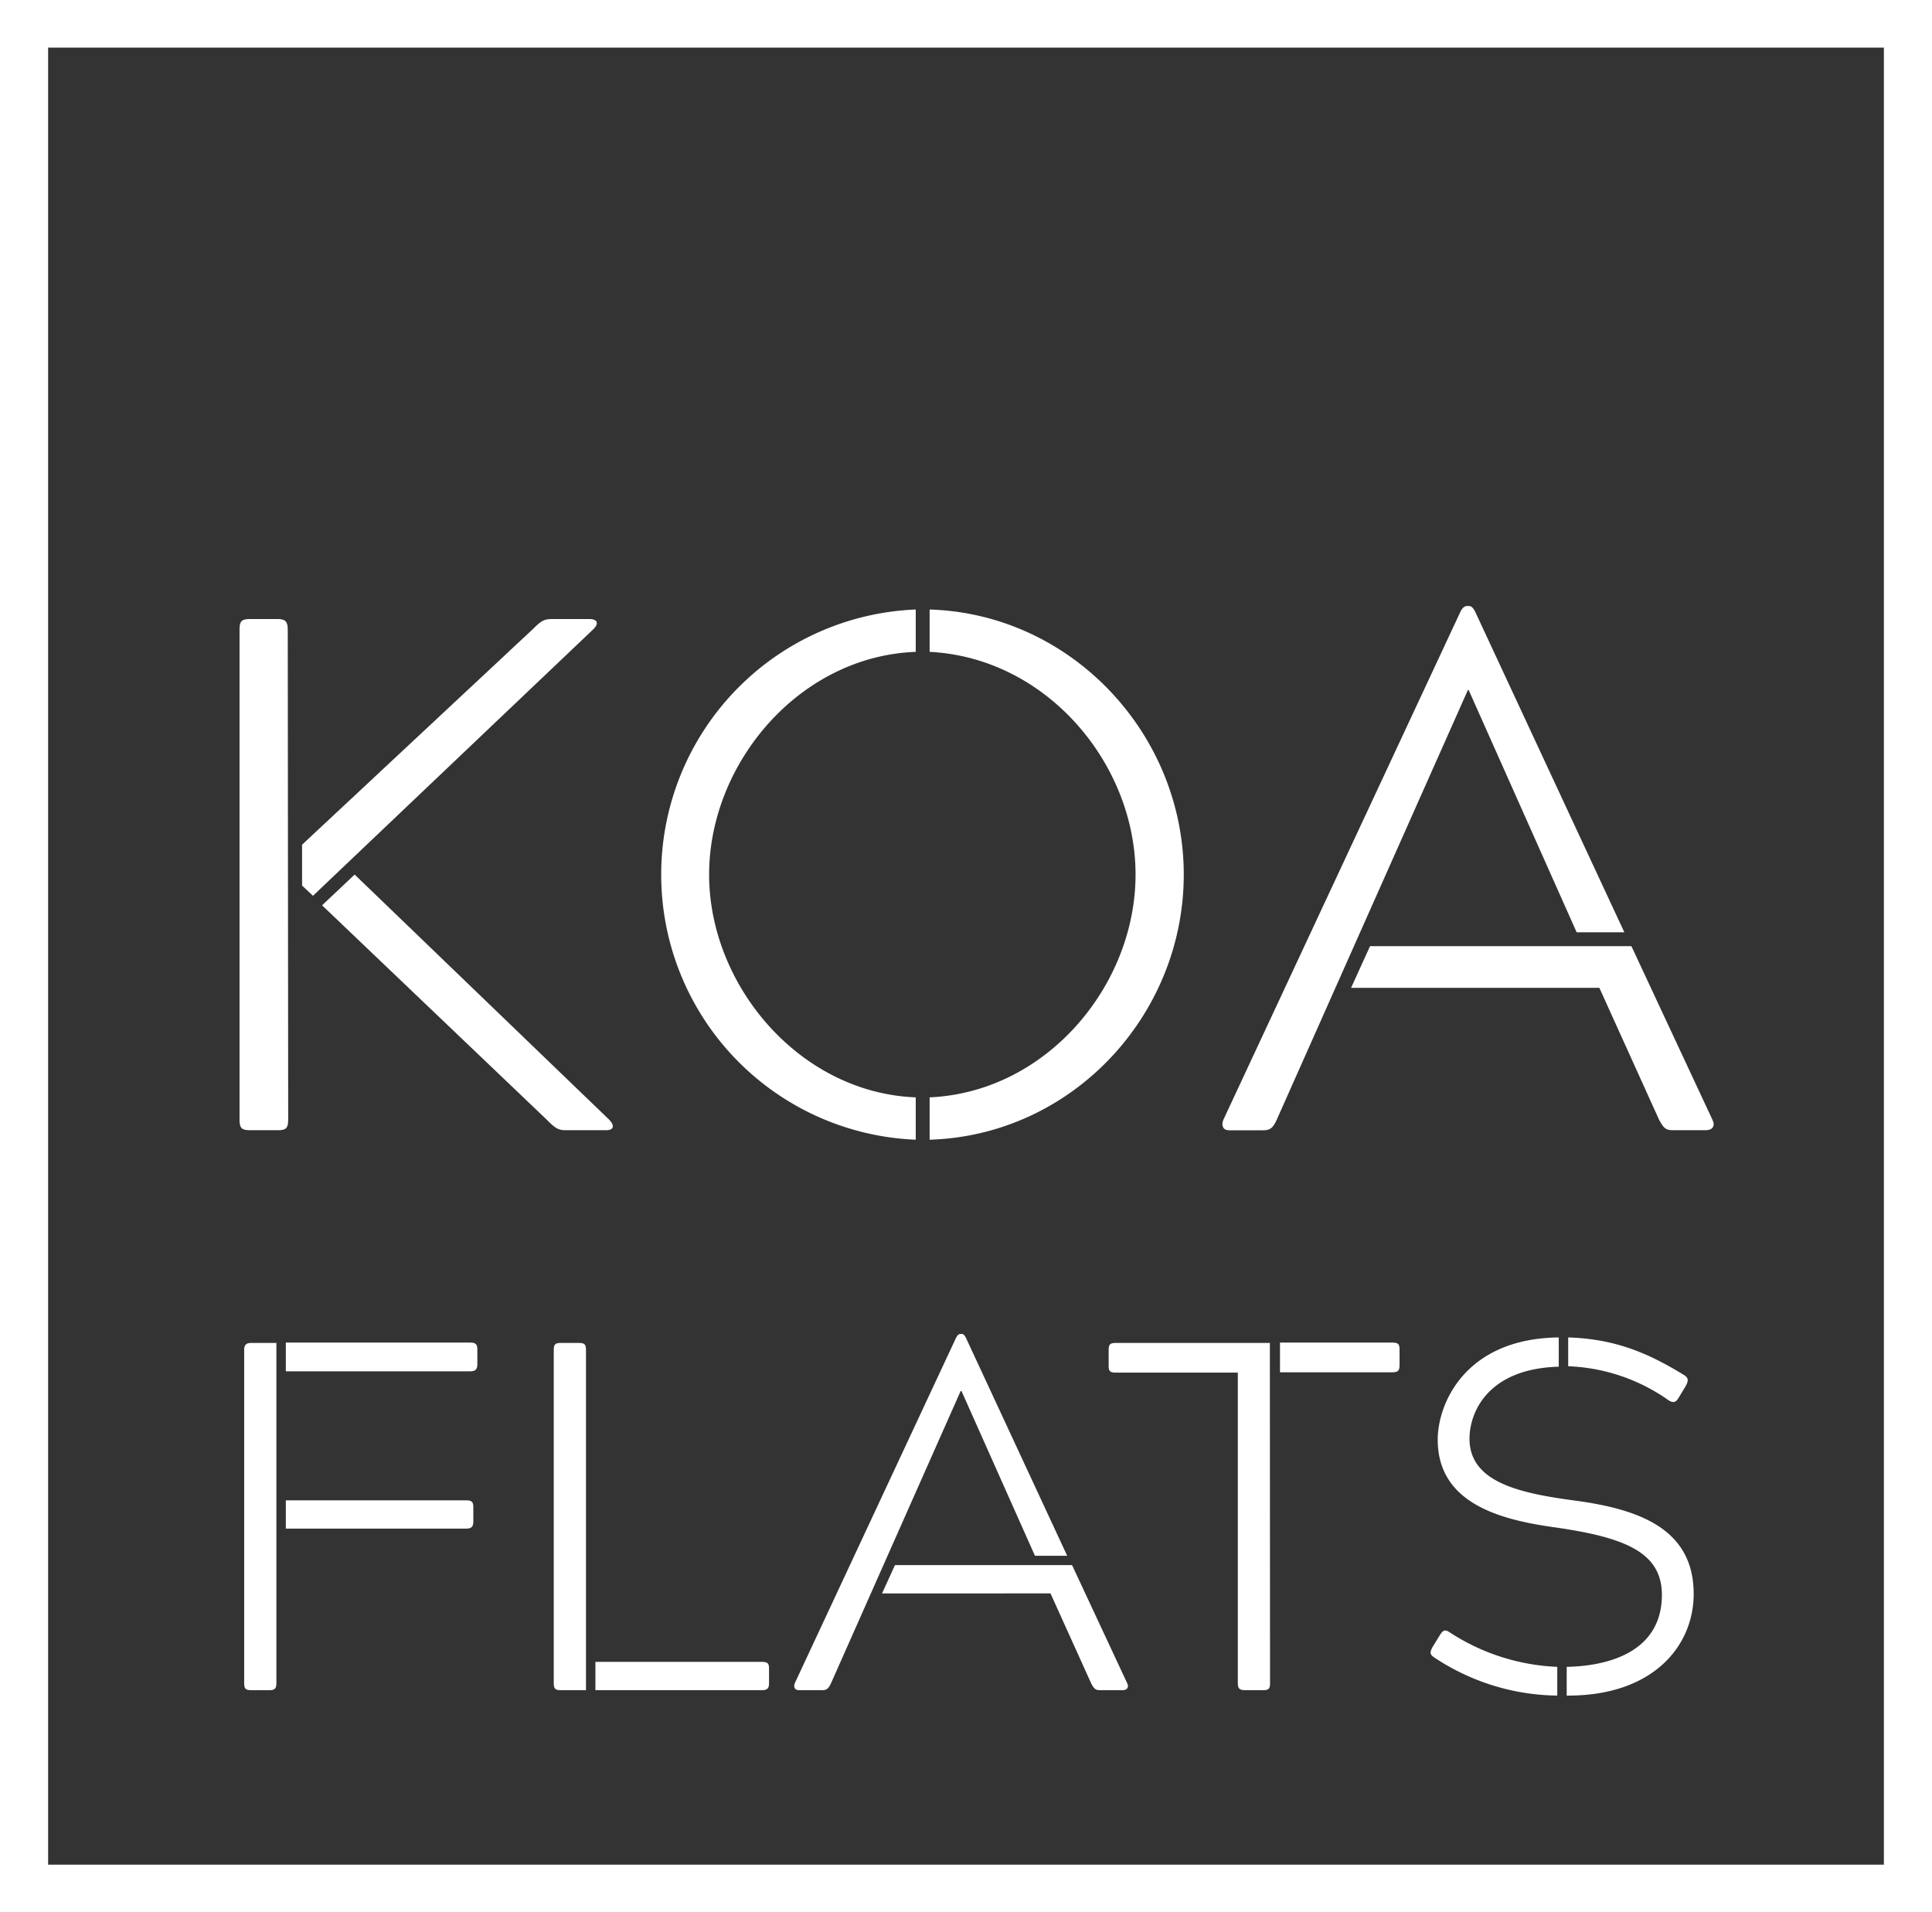 <svg xmlns="http://www.w3.org/2000/svg" viewBox="0 0 221.23 218.96"><rect x="0" y="0" width="221.23" height="218.96" fill="#333333" stroke="none"/><defs><style>.cls-1{fill:#fff;}</style></defs><g id="Layer_2" data-name="Layer 2"><g id="Layer_1-2" data-name="Layer 1"><path class="cls-1" d="M215.72,213.51H5.51V5.45H215.72ZM221.23,0H0V219H221.23Z"/><path class="cls-1" d="M31.65,192.73c0,.57-.17.8-.74.8H28.76c-.63,0-.8-.17-.8-.8V154.56c0-.57.23-.79.8-.79h2.89Zm1.08-39H53.86c.63,0,.8.22.8.79v1.7c0,.57-.23.8-.8.8H32.73Zm0,18.06H53.41c.57,0,.79.17.79.74v1.7c0,.57-.22.8-.79.8H32.73Z"/><path class="cls-1" d="M67.1,193.53H64.2c-.62,0-.79-.17-.79-.8V154.56c0-.62.17-.79.79-.79h2.1c.63,0,.8.17.8.79Zm1.08-3.24H87.26c.63,0,.8.17.8.74v1.7c0,.57-.17.8-.8.8H68.18Z"/><path class="cls-1" d="M118.51,178.14l-8.41-18.86H110L95.16,192.73c-.29.63-.51.8-1,.8H91.47c-.46,0-.63-.34-.46-.8l18.35-39.3c.17-.4.34-.69.62-.69h.17c.23,0,.4.29.57.69l11.48,24.71Zm4.25,1.07,6.31,13.52c.23.46,0,.8-.51.8h-2.62c-.5,0-.68-.17-1-.8l-4.65-10.28H101l1.48-3.24Z"/><path class="cls-1" d="M145.43,192.73c0,.57-.11.8-.74.8h-2.16c-.62,0-.79-.23-.79-.8V157.17h-14c-.68,0-.79-.22-.79-.79v-1.82c0-.62.17-.79.79-.79h17.67Zm1.14-39h12.89c.68,0,.8.22.8.79v1.82c0,.57-.17.79-.8.79H146.57Z"/><path class="cls-1" d="M178.32,194.15a25.89,25.89,0,0,1-14.09-4.37c-.51-.34-.51-.57-.22-1.14l.9-1.47c.35-.52.57-.63,1.14-.23a24.35,24.35,0,0,0,12.27,3.92Zm.17-37.66c-8.24.23-10.22,5.34-10.22,8.24,0,5,5.73,6.25,12.15,7.1,7.39,1,13.52,3.29,13.52,10.68,0,5.91-4.6,11.7-14.54,11.64v-3.29c5.56-.12,10.9-2.16,10.9-8.24,0-4.94-4.37-6.59-12.15-7.72-6.19-.85-13.52-2.67-13.52-10.06,0-4.09,3.12-11.58,13.86-11.7Zm1.08-3.35c5.51.17,9.31,1.88,13.29,4.32.51.34.46.62.23,1.14l-.85,1.41c-.29.51-.57.69-1.14.35a21.24,21.24,0,0,0-11.53-3.92Z"/><path class="cls-1" d="M33,128.24c0,1-.33,1.17-1.17,1.17H28.6c-.92,0-1.17-.25-1.17-1.17V72.05c0-.92.25-1.17,1.17-1.17h3.18c.84,0,1.17.25,1.17,1.17Zm2.84-25.67-1.25-1.17V96.72L61,72.05c.92-.92,1.26-1.17,2.18-1.17h4.35c.75,0,1.17.42.41,1.17Zm4.77-2.43,29.18,28.1c.76.84.26,1.17-.33,1.17H64.64c-.75,0-1.17-.33-2-1.17L36.88,103.66Z"/><path class="cls-1" d="M104.86,130.5a30.38,30.38,0,0,1,0-60.71v4.85c-13.37.5-23.66,12.79-23.66,25.5s10.37,25,23.66,25.51Zm1.59-4.85c13.38-.59,23.58-12.8,23.58-25.51s-10.2-24.83-23.58-25.5V69.79c16.23.5,29.1,14.22,29.1,30.35S122.76,130,106.45,130.5Z"/><path class="cls-1" d="M180.54,106.75,168.17,79h-.08l-21.91,49.25c-.42.92-.76,1.17-1.51,1.17h-3.93c-.67,0-.92-.5-.67-1.17l27-57.86c.25-.59.5-1,.92-1h.25c.34,0,.59.42.84,1L186,106.75Zm6.27,1.59,9.29,19.9c.33.67,0,1.17-.76,1.17H191.5c-.76,0-1-.25-1.51-1.17l-6.85-15.13H154.71l2.17-4.77Z"/></g></g></svg>